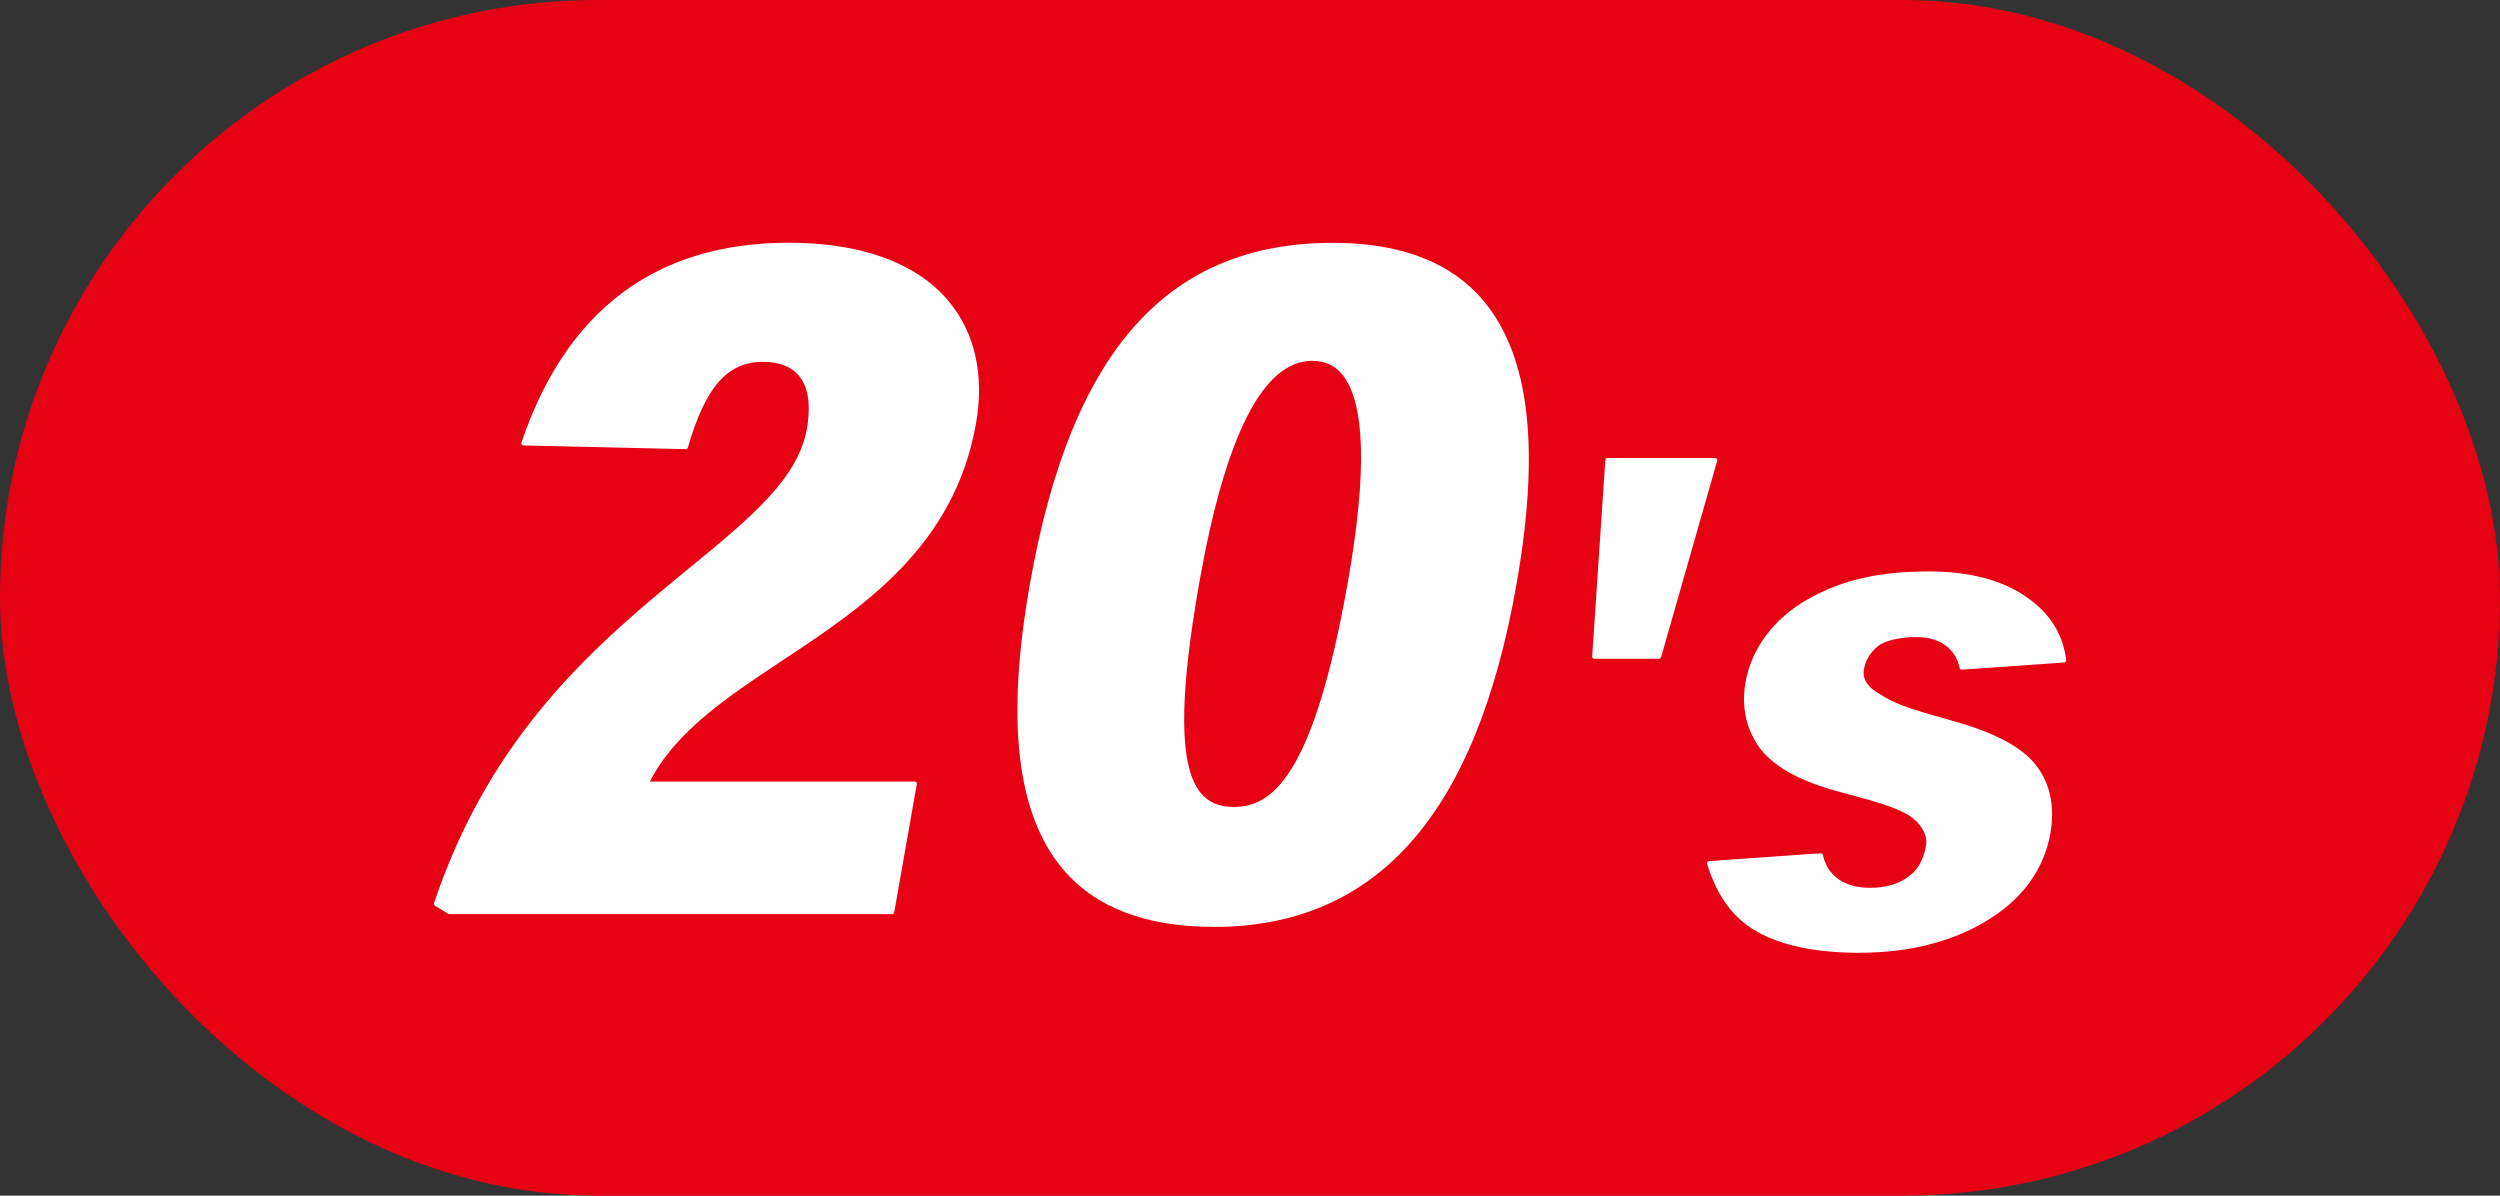 <?xml version="1.0" encoding="UTF-8"?><svg id="_イヤー_1" xmlns="http://www.w3.org/2000/svg" viewBox="0 0 230 110"><rect x="0" y="0" width="230" height="110" fill="#333333" stroke="none"/><defs><style>.cls-1{fill:#e60213;}.cls-2{fill:#fff;}</style></defs><rect class="cls-1" x="0" y="0" width="230" height="110" rx="55" ry="55"/><g><path class="cls-2" d="M41.33,84.1s-.07-.01-.11-.03l-1.21-.75c-.08-.05-.11-.15-.08-.23,5.32-15.92,15.4-24.19,23.5-30.84,5.58-4.58,10-8.2,10.81-12.83,.26-1.5,.35-3.56-.75-4.87-.7-.83-1.81-1.26-3.29-1.26-3.28,0-5.29,2.29-6.92,7.89-.02,.09-.1,.14-.19,.14l-14.93-.34c-.06,0-.12-.03-.16-.08-.04-.05-.05-.12-.03-.18,4.13-12.2,12.4-18.39,24.59-18.39,6.67,0,11.75,1.85,14.69,5.35,2.45,2.92,3.33,6.82,2.54,11.3-2,11.31-10.38,16.86-17.77,21.76-5.07,3.36-9.87,6.54-12.23,11.16h24.37c.06,0,.12,.03,.15,.07,.04,.04,.05,.1,.04,.16l-2.08,11.8c-.02,.1-.1,.17-.2,.17H41.33Z"/><path class="cls-2" d="M111.61,85.27c-6.21,0-10.87-1.79-13.83-5.32-4.26-5.07-5.25-13.65-3.03-26.22,3.78-21.44,12.64-31.39,27.89-31.39,6.22,0,10.87,1.79,13.84,5.33,4.25,5.06,5.24,13.61,3.03,26.13-3.73,21.18-12.86,31.48-27.9,31.48Zm9.1-52.07c-4.5,0-7.99,6.87-10.38,20.43-1.9,10.8-1.85,16.95,.16,19.35,.71,.85,1.69,1.26,3,1.26,3.39,0,7.3-2.46,10.51-20.68,1.79-10.14,1.6-16.57-.54-19.14-.68-.81-1.58-1.22-2.66-1.22h-.08Z"/><path class="cls-2" d="M146.68,60.6c-.06,0-.11-.02-.15-.06-.04-.04-.06-.09-.05-.15l1.21-18.06c0-.1,.09-.19,.2-.19h9.9c.06,0,.12,.03,.16,.08,.04,.05,.05,.12,.03,.18l-5.16,18.06c-.02,.09-.1,.15-.19,.15h-5.94Z"/><path class="cls-2" d="M171.13,87.66c-3.94,0-7.09-.63-9.37-1.88-2.25-1.24-3.75-3.24-4.71-6.3-.02-.06,0-.12,.03-.17,.03-.05,.09-.08,.15-.09,0,0,10.28-.72,10.28-.72,.09,0,.18,.07,.2,.16,.41,1.92,1.99,3.02,4.34,3.02,1.47,0,2.72-.38,3.62-1.1,.78-.56,1.3-1.52,1.52-2.76,.16-.88-.31-1.84-1.24-2.57-1.01-.8-3.09-1.45-6.58-2.36-3.61-.96-5.94-2.2-7.35-3.91-1.36-1.8-1.84-3.89-1.43-6.22,.55-3.12,2.59-5.83,5.74-7.64,3.11-1.76,6.54-2.55,11.1-2.55,3.91,0,7.03,.86,9.28,2.56,1.96,1.41,3.1,3.3,3.38,5.6,0,.05,0,.11-.04,.15-.04,.04-.09,.07-.14,.07,0,0-9.42,.66-9.43,.66-.1,0-.18-.07-.2-.16-.25-1.37-1.42-2.84-3.95-2.84-1.36,0-2.59,.25-3.39,.7-.56,.44-1.26,1.11-1.46,2.26-.2,1.12,.7,1.88,1.5,2.31,1.2,.79,2.49,1.28,6.04,2.26,4.05,1.09,6.61,2.35,8.05,3.96,1.5,1.74,2.02,3.95,1.56,6.59-.56,3.18-2.47,5.89-5.52,7.81-3.2,2.06-7.32,3.15-11.94,3.15Z"/></g></svg>